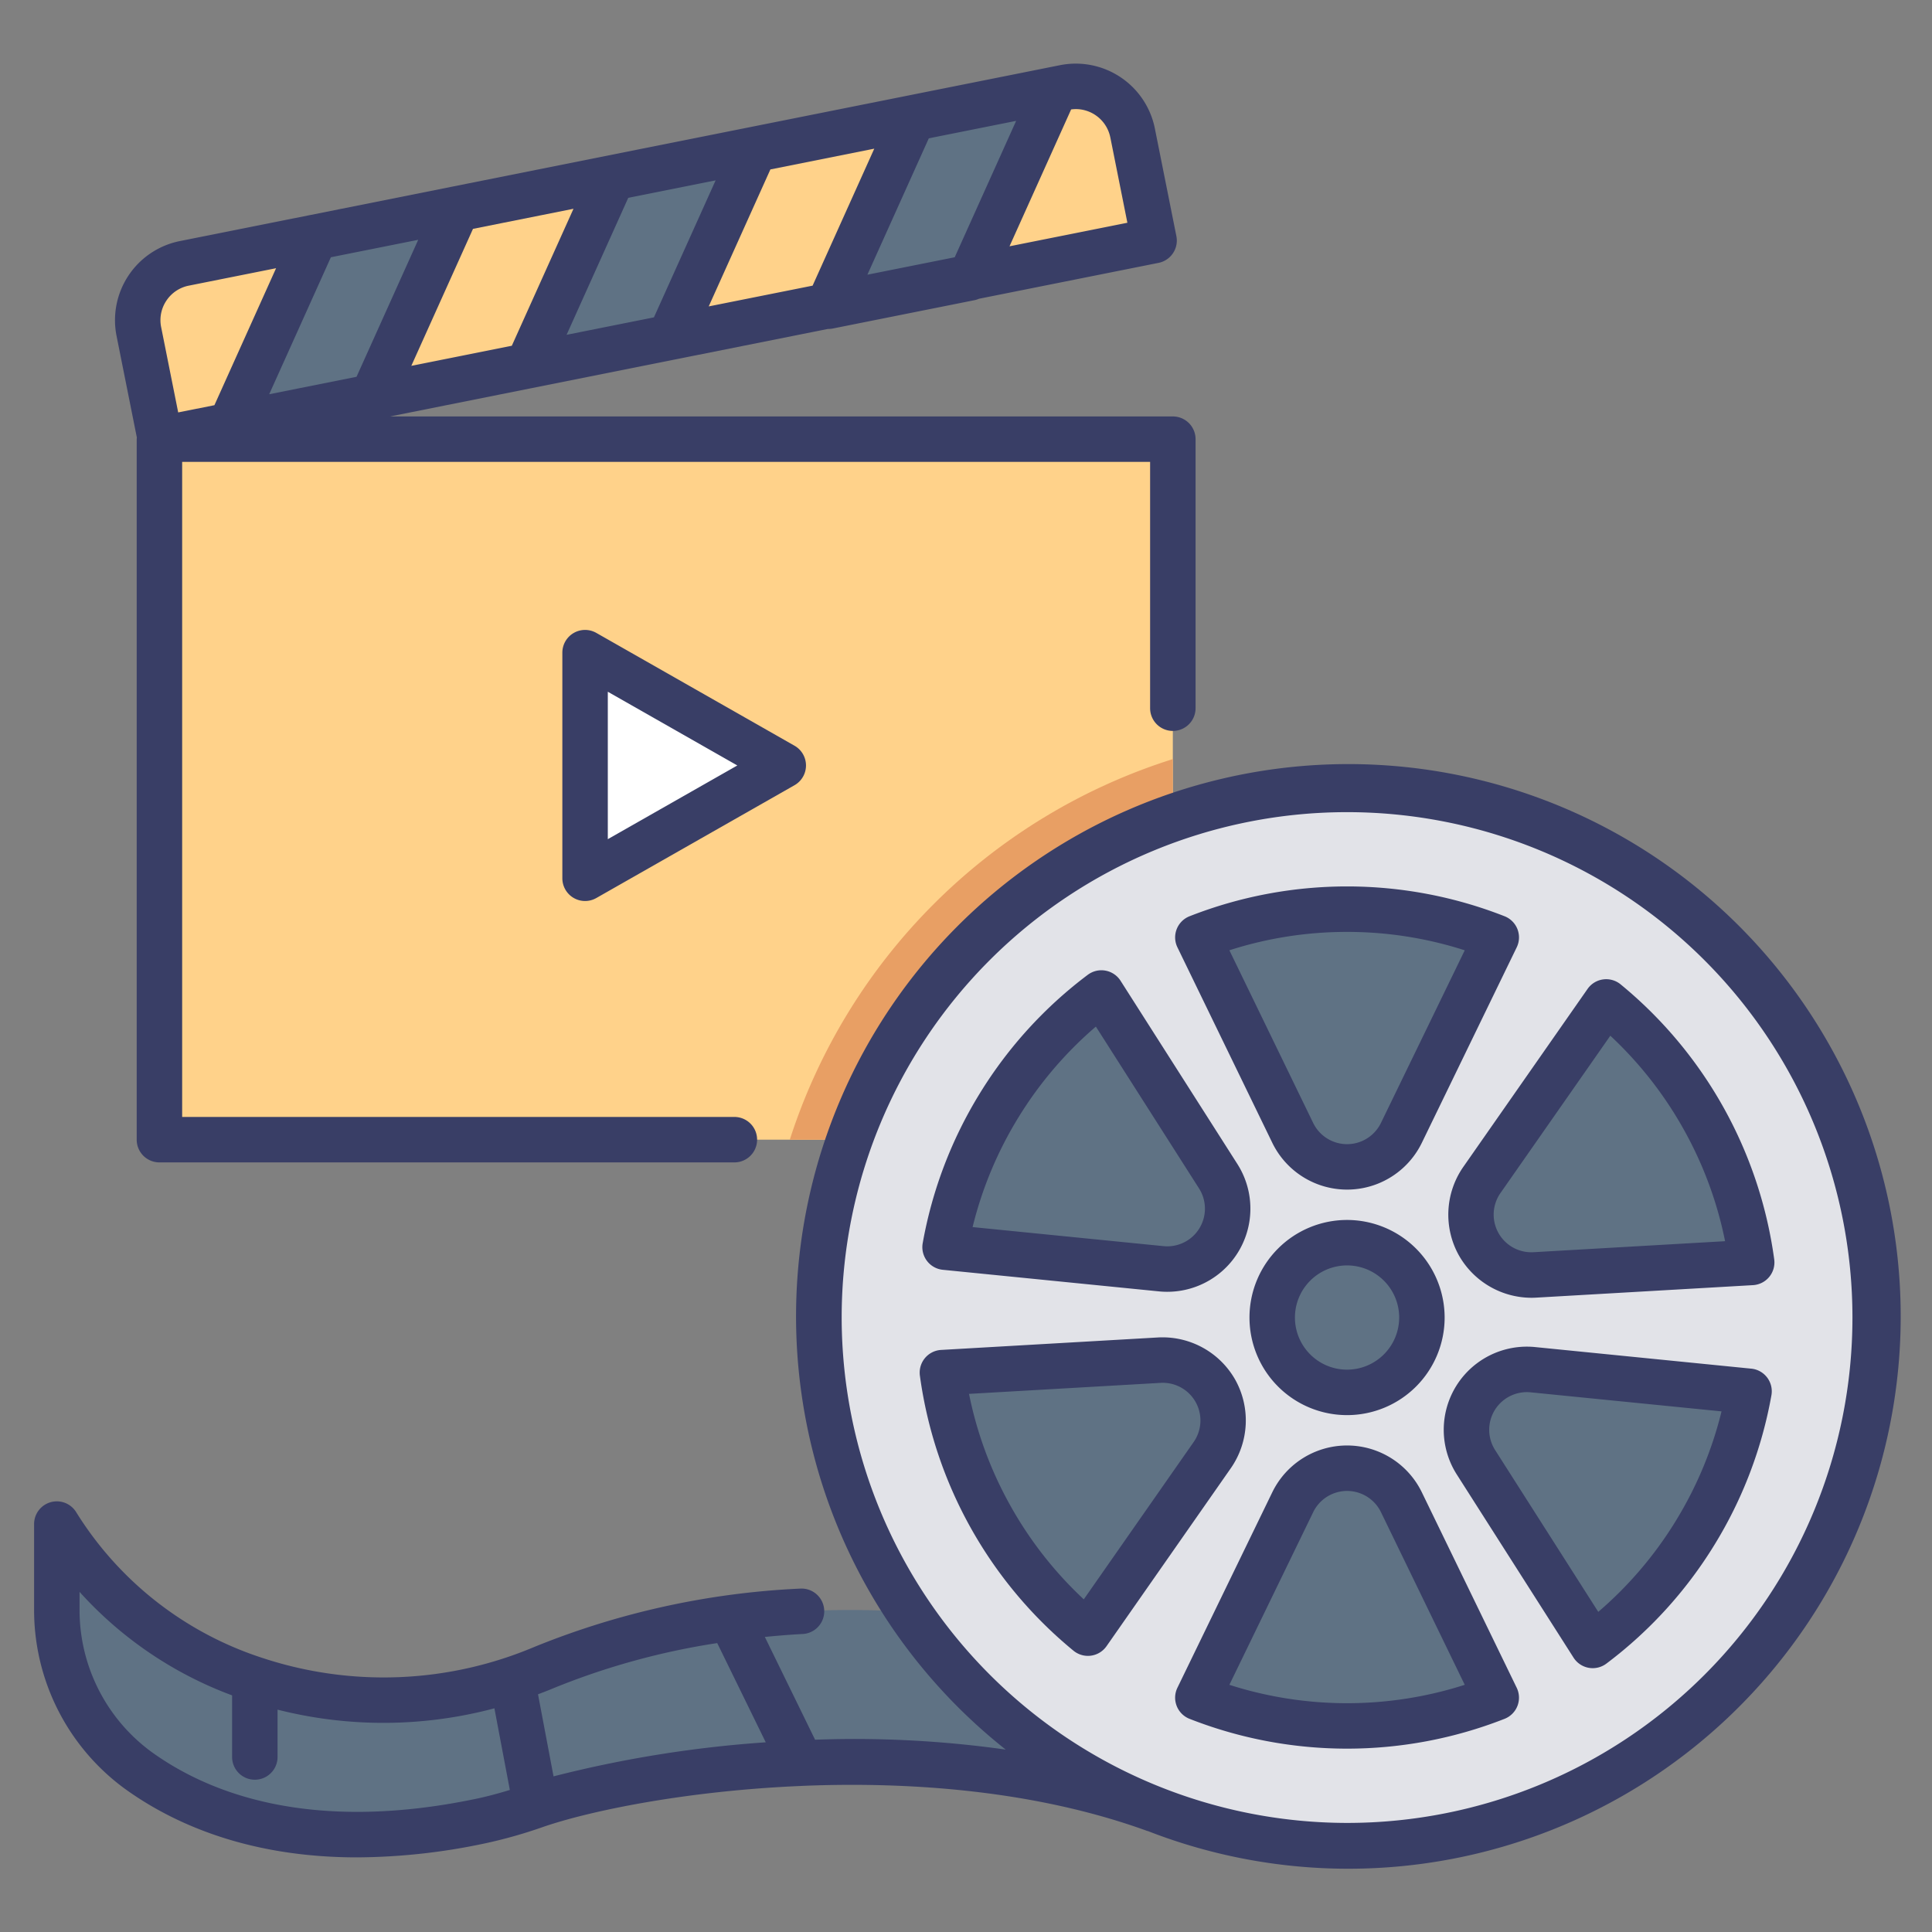 <?xml version="1.0" ?><svg id="icons" viewBox="0 0 340 340" xmlns="http://www.w3.org/2000/svg"><rect x="0" y="0" width="340" height="340" fill="#808080" stroke="none"/><title/><rect height="123.276" style="fill:#ffd28a" width="178.341" x="28.056" y="77.287"/><path d="M33.8,30.586H191.738a10.2,10.2,0,0,1,10.2,10.2V60.1a0,0,0,0,1,0,0H23.6a0,0,0,0,1,0,0V40.79a10.2,10.2,0,0,1,10.2-10.2Z" style="fill:#ffd28a" transform="translate(-6.699 22.978) rotate(-11.301)"/><polygon points="102.964 114.856 102.964 154.563 137.842 134.709 102.964 114.856" style="fill:#fff"/><polygon points="40.536 74.826 65.547 69.828 80.436 36.756 55.424 41.754 40.536 74.826" style="fill:#5f7284"/><polygon points="92.873 64.367 117.884 59.369 132.773 26.297 107.762 31.295 92.873 64.367" style="fill:#5f7284"/><polygon points="145.761 53.892 170.772 48.893 185.661 15.821 160.649 20.82 145.761 53.892" style="fill:#5f7284"/><path d="M206.4,200.563V133.588a103.4,103.4,0,0,0-67.406,66.975Z" style="fill:#e89f64"/><path d="M170,284.775s-37.341-6.7-74.473,8.767a72.235,72.235,0,0,1-50.681,2A64.455,64.455,0,0,1,11.654,270.72a.905.905,0,0,0-1.654.509v11.989a34.9,34.9,0,0,0,14.3,28.32c11.3,8.172,30.266,15.2,60.255,8.951a80.669,80.669,0,0,0,9.757-2.772c14.492-4.982,66.446-14.675,108.927.738Z" style="fill:#5f7284"/><circle cx="237.06" cy="231.865" r="92.94" style="fill:#e2e3e8"/><circle cx="237.06" cy="231.865" r="13.172" style="fill:#5f7284"/><path d="M237.06,160a71.642,71.642,0,0,0-26.256,4.97L227.5,199.361a10.629,10.629,0,0,0,9.562,5.988h0a10.629,10.629,0,0,0,9.562-5.988l16.694-34.394A71.642,71.642,0,0,0,237.06,160Z" style="fill:#5f7284"/><path d="M237.06,303.733a71.642,71.642,0,0,1-26.256-4.97L227.5,264.369a10.629,10.629,0,0,1,9.562-5.988h0a10.629,10.629,0,0,1,9.562,5.988l16.694,34.394A71.642,71.642,0,0,1,237.06,303.733Z" style="fill:#5f7284"/><path d="M299.807,196.824a71.63,71.63,0,0,0-17.142-20.5l-21.889,31.345a10.631,10.631,0,0,0-.565,11.268h0a10.63,10.63,0,0,0,9.89,5.43l38.168-2.2A71.628,71.628,0,0,0,299.807,196.824Z" style="fill:#5f7284"/><path d="M174.313,266.906a71.628,71.628,0,0,1-8.462-25.347l38.168-2.195a10.63,10.63,0,0,1,9.89,5.43h0a10.629,10.629,0,0,1-.566,11.268l-21.888,31.345A71.63,71.63,0,0,1,174.313,266.906Z" style="fill:#5f7284"/><path d="M298.278,269.811a71.655,71.655,0,0,0,9.521-24.969l-38.042-3.8a10.628,10.628,0,0,0-10.11,5.008h0a10.63,10.63,0,0,0,.091,11.282l20.551,32.238A71.64,71.64,0,0,0,298.278,269.811Z" style="fill:#5f7284"/><path d="M175.842,194.514a71.638,71.638,0,0,1,17.988-19.762l20.552,32.237a10.631,10.631,0,0,1,.091,11.283h0a10.632,10.632,0,0,1-10.11,5.008l-38.042-3.8A71.647,71.647,0,0,1,175.842,194.514Z" style="fill:#5f7284"/><path d="M206.4,128.631a4,4,0,0,0,4-4V77.287a4,4,0,0,0-4-4H68.649l25.008-5h0l25.011-5h0l27.047-5.4c.015,0,.03.006.046.006a4.024,4.024,0,0,0,.784-.078l25.011-5a3.962,3.962,0,0,0,.729-.239l31.6-6.316a4,4,0,0,0,3.138-4.706l-3.784-18.934a14.2,14.2,0,0,0-16.712-11.146l-54.539,10.9h0L112.327,26.3,79.656,32.833h-.005l-25.01,5h0L31.66,42.424A14.2,14.2,0,0,0,20.515,59.136L24.084,77c-.006.1-.028.187-.028.285V200.563a4,4,0,0,0,4,4H129.238a4,4,0,0,0,0-8H32.056V81.287H202.4v43.344A4,4,0,0,0,206.4,128.631ZM68.8,43.16l4.8-.958L62.744,66.309,47.374,69.38,58.228,45.273Zm32.125-6.419L90.071,60.848,72.385,64.382,83.238,40.275Zm52.933-10.578L143.005,50.27l-18.283,3.653,10.854-24.107Zm-1.212,22.18,10.807-24,15.37-3.072L168.015,45.272Zm-26.71-16.6L115.081,55.85l-8.316,1.662-7.054,1.409,10.853-24.107,12.775-2.553ZM195.4,24.187l3,15.013-20.742,4.145L188.5,19.26a6.248,6.248,0,0,1,.828-.062,6.205,6.205,0,0,1,6.069,4.989ZM29.282,52.91a6.166,6.166,0,0,1,3.946-2.641L48.586,47.2,37.734,71.307,31.359,72.58l-3-15.012A6.16,6.16,0,0,1,29.282,52.91Z" style="fill:#393e66"/><path d="M21.951,314.778c8.3,6,21.5,12.089,40.9,12.089A110.415,110.415,0,0,0,85.367,324.4,83.711,83.711,0,0,0,95.609,321.5c8.487-2.917,25.492-6.357,45.327-7.2.029,0,.057,0,.085,0s.08-.012.12-.013c19.325-.8,41.31.874,60.729,7.92.06.022.12.027.18.046A97.2,97.2,0,1,0,176.99,307.9a189.934,189.934,0,0,0-33.548-1.738L134.6,288.074c2.191-.215,4.4-.4,6.637-.517a4,4,0,1,0-.433-7.988A141.309,141.309,0,0,0,93.989,289.85a68.094,68.094,0,0,1-47.87,1.9,60.544,60.544,0,0,1-32.736-25.672A4,4,0,0,0,6,268.216v15A38.975,38.975,0,0,0,21.951,314.778ZM148.12,231.865a88.94,88.94,0,1,1,88.94,88.94A89.042,89.042,0,0,1,148.12,231.865Zm-21.9,57.29,8.541,17.463a207.87,207.87,0,0,0-37.347,5.992l-2.733-14.444c.8-.3,1.595-.6,2.384-.932A126.986,126.986,0,0,1,126.22,289.155ZM14,280.142a67.928,67.928,0,0,0,26.846,18.216V309.2a4,4,0,0,0,8,0v-8.329a75.831,75.831,0,0,0,38.161-.235l2.717,14.365c-2.166.666-4.122,1.179-5.989,1.568-29.3,6.1-47.219-1.132-57.094-8.276A30.957,30.957,0,0,1,14,283.218Z" style="fill:#393e66"/><path d="M237.06,214.693a17.172,17.172,0,1,0,17.172,17.172A17.191,17.191,0,0,0,237.06,214.693Zm0,26.344a9.172,9.172,0,1,1,9.172-9.172A9.182,9.182,0,0,1,237.06,241.037Z" style="fill:#393e66"/><path d="M223.9,201.108a14.63,14.63,0,0,0,26.323,0l16.694-34.393a4,4,0,0,0-2.136-5.47,75.827,75.827,0,0,0-55.438,0,4,4,0,0,0-2.136,5.47ZM237.06,164a67.526,67.526,0,0,1,20.711,3.237l-14.748,30.382a6.629,6.629,0,0,1-11.927,0L216.35,167.233A67.511,67.511,0,0,1,237.06,164Z" style="fill:#393e66"/><path d="M264.779,302.486a4,4,0,0,0,2.136-5.469l-16.694-34.394a14.63,14.63,0,0,0-26.323,0l-16.693,34.394a4,4,0,0,0,2.136,5.469,75.841,75.841,0,0,0,55.438,0ZM231.1,266.117a6.628,6.628,0,0,1,11.927,0L257.771,296.5a67.892,67.892,0,0,1-41.421,0Z" style="fill:#393e66"/><path d="M256.719,220.887a14.723,14.723,0,0,0,12.788,7.5q.411,0,.824-.024l38.168-2.2a4,4,0,0,0,3.734-4.531,75.832,75.832,0,0,0-27.031-48.4,4,4,0,0,0-5.816.8L257.5,205.378A14.714,14.714,0,0,0,256.719,220.887Zm7.337-10.929,19.335-27.688a67.512,67.512,0,0,1,12.923,16.5h0a67.508,67.508,0,0,1,7.273,19.66l-33.715,1.938a6.629,6.629,0,0,1-5.816-10.414Z" style="fill:#393e66"/><path d="M217.4,242.843a14.7,14.7,0,0,0-13.612-7.472l-38.168,2.195a4,4,0,0,0-3.734,4.532,75.84,75.84,0,0,0,27.031,48.4,4,4,0,0,0,5.816-.8l21.889-31.345A14.716,14.716,0,0,0,217.4,242.843Zm-7.337,10.929-19.335,27.687a67.494,67.494,0,0,1-12.923-16.5h0a67.5,67.5,0,0,1-7.273-19.659l33.715-1.938a6.629,6.629,0,0,1,5.816,10.414Z" style="fill:#393e66"/><path d="M308.2,240.862l-38.042-3.8a14.628,14.628,0,0,0-13.789,22.421l20.551,32.237a4,4,0,0,0,5.778,1.046,75.511,75.511,0,0,0,18.992-20.862h0a75.506,75.506,0,0,0,10.05-26.359,4,4,0,0,0-3.54-4.685Zm-13.325,26.853a67.529,67.529,0,0,1-13.606,15.947l-18.154-28.477a6.628,6.628,0,0,1,5.6-10.192,6.375,6.375,0,0,1,.648.032l33.6,3.354A67.5,67.5,0,0,1,294.871,267.715Z" style="fill:#393e66"/><path d="M165.924,223.463l38.042,3.8a14.272,14.272,0,0,0,1.429.071,14.628,14.628,0,0,0,12.36-22.492L197.2,172.6a4,4,0,0,0-5.778-1.045,75.5,75.5,0,0,0-18.99,20.862h0a75.528,75.528,0,0,0-10.051,26.36,4,4,0,0,0,3.54,4.685Zm13.325-26.854a67.543,67.543,0,0,1,13.606-15.946l18.154,28.477a6.629,6.629,0,0,1-6.248,10.16l-33.6-3.354A67.522,67.522,0,0,1,179.249,196.609Z" style="fill:#393e66"/><path d="M104.942,111.38a4,4,0,0,0-5.978,3.476v39.707a4,4,0,0,0,5.978,3.476l34.878-19.854a4,4,0,0,0,0-6.952Zm2.022,36.3V121.735l22.792,12.974Z" style="fill:#393e66"/></svg>